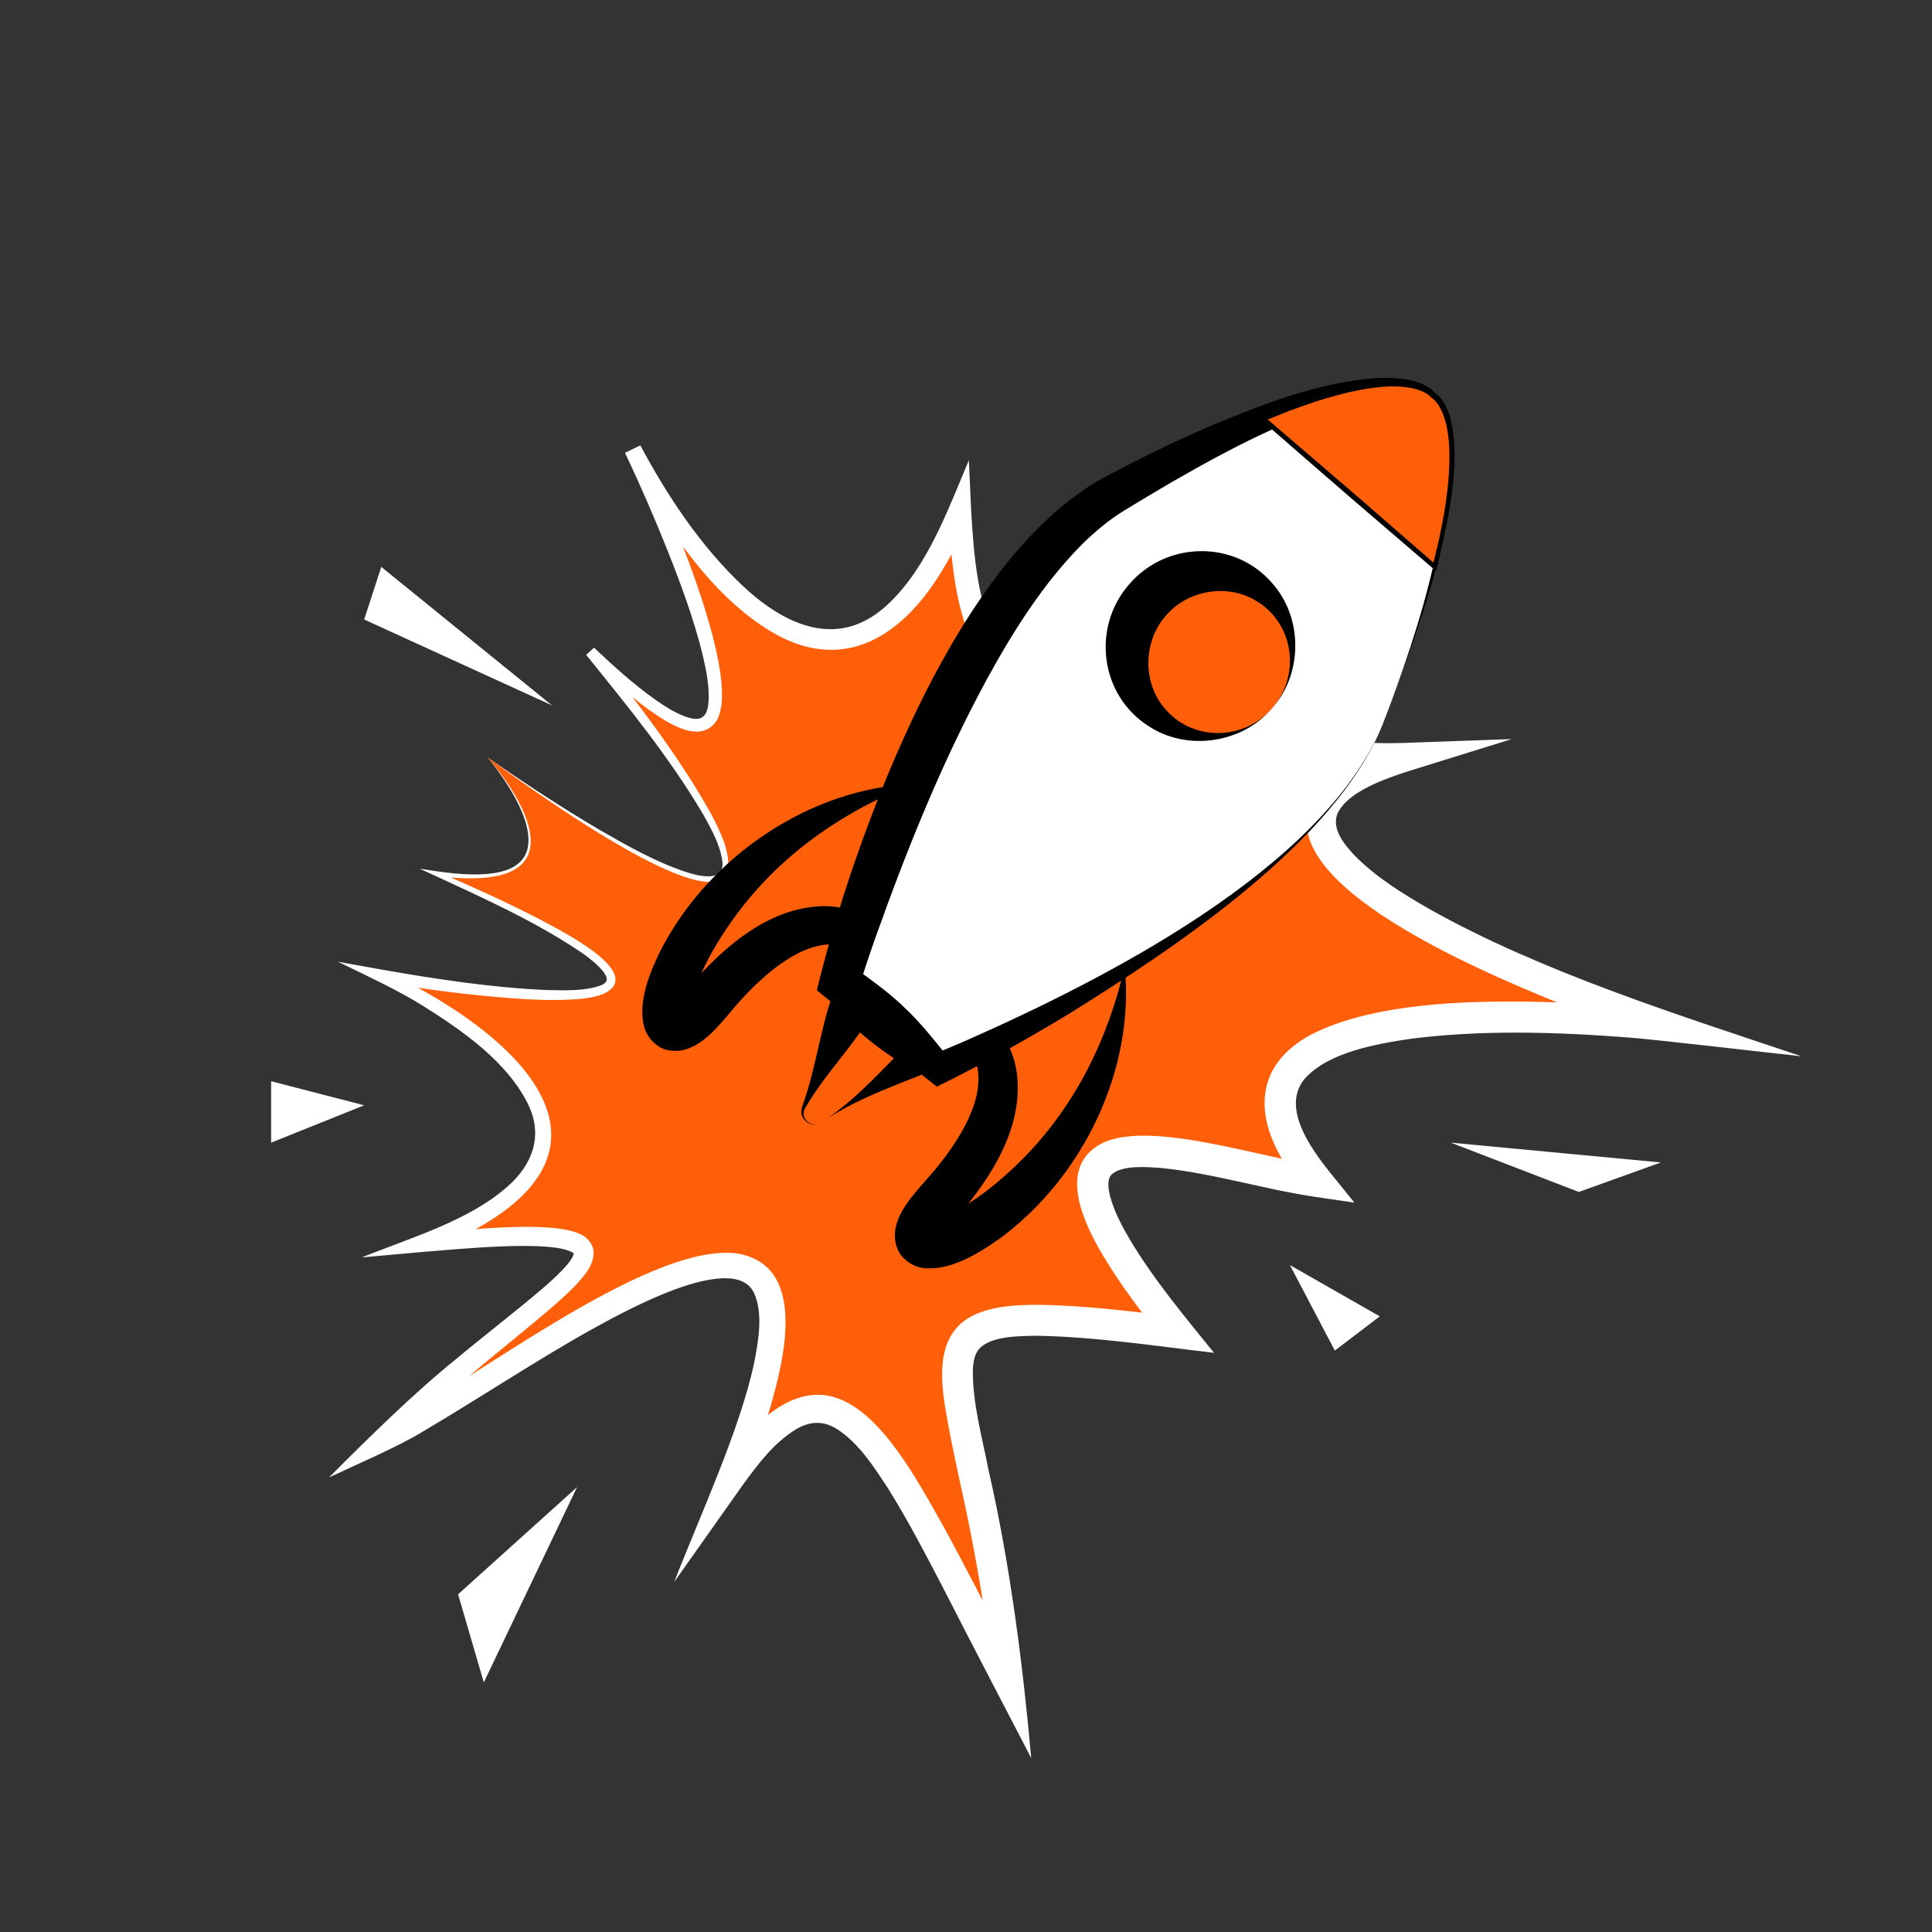 <?xml version="1.0" encoding="UTF-8"?>
<svg id="Layer_1" data-name="Layer 1" xmlns="http://www.w3.org/2000/svg" viewBox="0 0 1080 1080">
  <rect x="0" y="0" width="1080" height="1080" fill="#333333" stroke="none"/>
  <defs>
    <style>
      .cls-1 {
        fill: #000;
      }

      .cls-1, .cls-2, .cls-3 {
        stroke-width: 0px;
      }

      .cls-2 {
        fill: #ff5f09;
      }

      .cls-3 {
        fill: #fff;
      }
    </style>
  </defs>
  <g>
    <path class="cls-2" d="M272.42,423.24s69.11,78.89-28.82,65.03c237.1,104.83-30.46,57.23-30.46,57.23,0,0,186.22,85.82,24.51,149.15,166.09-15.77,63.92,22.66-24.08,110.66,67-31,290.1-215.94,194.96,21.07,61.01-87.31,86.04-18.07,155.29,114.1-20.24-194.17-86.49-217.9,94.49-195.57-119.04-146.8,15.95-93.53,77.83-84.65-98.95-121.57,192.3-87.24,192.3-87.24,0,0-303.14-100.8-143.4-149.67-117.87,4.28-122.01-74.79-79.75-132.39-59.24,33.36-161.18,178.7-168.68-5.48-76.48,180.16-182.9-34.41-182.9-34.41,0,0,118.38,250.6-23.7,113.11,198.78,246.47-57.58,59.06-57.58,59.06Z"/>
    <path class="cls-3" d="M272.42,423.24c17.36,19.86,44.43,62.17.29,67.24-9.8,1.09-19.62.31-29.29-.91l.71-2.49c19.07,8.22,38.02,16.76,56.54,26.29,9.13,5.07,61.46,30.18,36.92,42.11-5.26,2.15-10.56,2.68-16.04,3.14-15.73,1.02-31.45-.18-47.07-1.56-20.76-1.97-41.36-4.76-61.95-8.13l2.07-6.59c86.84,41.56,146.12,108.98,24.9,157.01,0,0-2.32-9.72-2.32-9.72,20.19-1.63,70.57-7.94,87.5.39,3.9,1.73,7.54,6.33,7.15,11.05-.55,7-5.13,11.85-9.34,16.61-3.75,4-7.65,7.56-11.59,11.04-15.68,13.68-31.86,26.27-47.63,39.68-15.67,13.23-30.93,26.86-45.28,41.33l-7.05-10.09c48.9-23.52,148.99-104.52,200.32-99.06,40.5,5.99,27.16,59.06,19.31,86.16-4.3,14.5-9.46,28.59-14.98,42.49l-13.31-7.2c6.28-8.98,12.99-17.8,21.24-25.84,11.14-11.08,27.06-20.24,43.34-14.97,26.04,7.99,46.63,47.72,59.57,70.31,15.42,28.13,29.77,56.83,44.73,85.11,0,0-15.61,4.71-15.61,4.71-2.75-25.96-6.7-51.77-11.62-77.45-4.82-26.17-11.33-51.27-15.69-77.8-3.16-20.12-3.8-43.41,18.98-52.19,10.48-4.01,21.78-4.45,32.4-4.52,27.04.3,53.16,3.74,79.75,6.87,0,0-7.84,14.15-7.84,14.15-12.5-15.5-24.52-31.18-34.84-48.4-11.31-18.77-26.69-51.4,1.11-63.73,27.8-11.5,88.24,9.25,119.59,13.27,0,0-8.08,14.27-8.08,14.27-3.88-4.8-7.6-9.81-10.96-15.21-17.64-27.65-16.38-55.56,14.31-72.12,41.83-21.84,114.36-19.62,161.15-17.06,11.95.77,23.68,1.71,35.64,3.06,0,0-3.72,16.7-3.72,16.7-11.69-3.98-23.06-8.16-34.47-12.52-38.74-15.42-158.56-61.29-160.86-107.85-1.12-19.87,18.55-32.19,34.4-38.77,5.92-2.5,11.9-4.56,17.9-6.4l2.65,15.77c-36.46,1.04-80.51-4.25-102.13-37.77-10.66-16.67-12.05-38.08-7.7-56.83,4.15-18.37,12.76-35.24,23.8-50.25,0,0,9.65,10.88,9.65,10.88-9.11,5.15-17.68,11.81-25.94,18.48-26.28,20.98-49.88,45.37-80.29,61.03-62.91,30.35-70.88-47.62-72.4-91.21,0,0,12.1,2.21,12.1,2.21-4.51,10.44-9.54,20.72-15.55,30.58-19.95,33.35-50.67,57.11-89.87,37.8-34.6-17.72-60.3-55.44-79.48-88.14-2.8-4.93-5.48-9.82-8.07-15l8.56-4.14c12.42,27.78,57.52,128.43,42.56,153.77-9.28,14.1-28.58.47-38.25-6.35-12.32-9.06-23.5-19.52-34.39-30.14,0,0,4.4-4.02,4.4-4.02,23.07,29.46,46.32,59.1,64.71,91.85,2.98,5.53,5.79,11.19,7.92,17.23,20.95,65.42-118.34-37.7-132.53-48.14h0ZM272.42,423.24c20.38,14.29,41.21,27.97,62.65,40.6,16.07,9.22,32.4,18.57,50.09,24.15,7.23,2.12,20.19,4.89,18.59-6.79-1.23-8.95-5.87-17.19-10.19-25.12-18.8-32.11-42.54-61.09-65.89-90.02,0,0,4.4-4.02,4.4-4.02,10.87,10.28,21.97,20.35,34.13,29.01,5.91,4.08,12.03,8.13,18.81,10.13,7.19,2.15,10.22-.82,10.97-7.85.9-9.27-1.32-19.3-3.49-28.5-4.85-19.28-11.81-38.12-19.14-56.64-7.41-18.58-15.43-37.03-23.96-55.08l8.56-4.14c15.38,28.76,34.02,56.79,57.9,79.14,24.48,22.64,54.2,35.01,81.1,9.12,21.8-20.77,33.02-52.61,44.65-79.92,0,0,1.28,27.94,1.28,27.94,1.4,23.41,3.45,56.82,17.25,75.99,9.47,12.9,23.8,9.67,36.47,3.32,18.83-9.64,35.5-24.43,51.8-38.27,12.61-10.83,25.18-22.12,38.66-32.14,10.37-8.15,33.31-20.07,44.59-26.79,0,0-20.39,28.03-20.39,28.03-9.84,13.53-17.47,28.8-20.94,44.71-5.45,23.93.65,47.87,22.31,61.21,21.17,13.02,47.62,14.71,72.1,14,0,0,60.34-2.16,60.34-2.16l-57.69,17.93c-12.65,4.1-33.91,11.28-39.71,23.66-3.39,8.59,3.51,16.94,9.5,23.43,12.09,12.27,27.07,21.49,42.19,30.17,62.23,34.96,139.9,59.38,207.7,82.13-14.82-1.53-84.17-9.67-96.93-10.52-40.22-3.09-81.53-4.35-121.42.72-19.15,2.83-45.79,7.46-59.08,22.01-13.67,15.91,2.63,38.57,13.31,52.06,0,0,14.17,17.52,14.17,17.52l-22.24-3.25c-28.9-4.34-56.82-13.17-85.65-16.08-8.22-.6-21.7-1.77-27.81,3.57-.68.71-1.1,1.43-1.43,2.54-.67,2.2-.42,5.96.62,9.84,2.2,8.28,6.65,16.63,11.11,24.23,13.13,22.04,30.73,43.1,46.93,63.13-32.59-3.83-66.46-8.98-99.07-9.54-9.85.18-24.2.05-31.51,6.56-3.17,3.08-3.95,7.63-4.23,12.34-.25,18.58,5.16,37.58,8.78,56.25,11.93,52.02,19.08,107.61,23.85,160.9-15.73-30.32-34.06-65.3-49.34-95.3-9.73-18.7-19.54-37.58-30.67-55.37-8.14-12.45-16.43-25.43-28.67-33.3-7.55-4.66-14.78-4.39-22.45,0-12.6,7.51-21.8,19.87-30.58,31.98,0,0-37.81,53.48-37.81,53.48,14.03-36.26,36.78-85.11,44.7-122.62,2.32-12.24,5.1-27.33-.11-38.82-3.82-8.13-13.25-8.89-21.44-7.94-10.3,1.24-20.19,4.77-29.96,8.75-13.26,5.51-26.23,12.24-39.01,19.35-30.15,16.72-65,39.82-94.82,57.34-13.43,8.3-38.06,18.84-52.37,25.6,22.35-22.41,47.27-47.04,71.63-66.68,15.79-13.16,32.3-25.76,47.85-39.04,3.82-3.31,7.57-6.68,10.91-10.17,2.51-2.69,5.8-6.25,6.48-9.39-10.92-8.03-66.57-2.09-82.69-.93,0,0-35.82,3.21-35.82,3.21,26.56-10.77,59.68-20.35,81.26-39.48,13.96-12.14,20.11-28.19,11.96-45.52-11.59-24.17-37.01-41.81-59.33-55.79-13.8-8.63-32.63-17.38-47.28-24.49,0,0,24.84,4.46,24.84,4.46,30.44,5.32,61.25,10.05,92.15,11.37,9.86.13,20.39.73,29.76-2.52,5.27-2.01,3.84-5.01.99-8.53-3.1-3.64-7.2-6.79-11.32-9.74-25.62-17.37-54.19-30.15-82.24-43.19,0,0-8.43-3.84-8.43-3.84,12.45,1.88,25.35,4.03,37.86,2.88,42.73-3.65,15.57-46.31-.08-65.27h0Z"/>
  </g>
  <g>
    <g>
      <path class="cls-2" d="M510.65,438.18l-30.05,83.43s-33.43-23.4-84.61,38.04c-51.18,61.45-21.31-92.53,114.66-121.47Z"/>
      <path class="cls-1" d="M510.65,438.18c-7.03,28-12.7,58.9-21.1,86.66,0,0-14.41,4.57-14.41,4.57.2.14.13.11.12.11,0,0-.04,0-.09-.02l-.28-.11c-21.56-7.09-43.96,11.86-58.39,27.09-3.22,3.38-6.65,7.38-9.63,10.99-7.95,9.4-19.16,22.55-33.59,19.55-6.34-1.28-11.67-7.21-13.14-12.86-3.98-14.53,3.7-32.09,10-44.55,27.22-51.34,82.65-88.82,140.49-91.42h0ZM510.65,438.18c-38.02,14.64-72.07,38.01-96.82,70.25-11.65,15.25-26.06,38.17-27.87,57.01-.01.43,0,.79.03.97.02.18.05.21-.05-.14.02-.35-1.29-2.65-2.3-3.36-1.12-1.03-2.72-1.86-4.15-2.17-1.88-.43-3.05-.2-3.56-.09-.54.13-.58.2-.49.15,3.81-2.23,7.8-6.86,11-10.53,18.71-21.42,43.31-42.83,73.44-43.73,8.79-.15,18.02,1.87,25.51,6.8,0,0,.67.47.67.47l-14.41,4.57c2.75-6.2,5.66-12.29,8.67-18.42,10.25-20.49,21.01-40.44,30.33-61.79h0Z"/>
    </g>
    <g>
      <path class="cls-2" d="M628.71,540.11l-78.16,41.9s28.03,29.66-25.29,89.25c-53.32,59.59,94.65,7.58,103.45-131.15Z"/>
      <path class="cls-1" d="M628.71,540.11c-19.75,12.33-37.93,25.89-56.7,39.02-5.63,3.87-11.22,7.64-16.95,11.26,0,0,2.42-14.92,2.42-14.92l.56.6c5.97,6.68,9.31,15.52,10.45,24.24,3.5,29.94-14.08,57.4-32.55,79.04-3.16,3.7-7.17,8.33-8.82,12.41-.03.1.02.05.08-.5.03-.53.1-1.71-.61-3.51-.52-1.37-1.57-2.83-2.75-3.79-.84-.9-3.31-1.85-3.66-1.78-.36-.05-.32-.02-.14-.03.18,0,.54-.04.96-.12,18.37-4.54,38.94-22.13,52.34-35.88,28.28-29.19,46.43-66.29,55.37-106.03h0ZM628.71,540.11c5.86,57.61-23.13,117.9-69.95,152.32-11.41,8.06-27.67,18.21-42.62,16.39-5.8-.64-12.43-5.01-14.64-11.12-5.08-13.84,6.3-26.84,14.44-36.08,3.16-3.48,6.59-7.45,9.47-11.13,12.96-16.5,28.44-41.41,18.28-61.71,0,0-.15-.26-.15-.26-.02-.04-.04-.08-.04-.08,0,0-.04-.07.13.11l2.42-14.92c26.23-12.35,55.99-22.48,82.65-33.51h0Z"/>
    </g>
    <g>
      <path class="cls-3" d="M772.5,405.97c65.24-166.37,27.47-183.56,27.47-183.56,0,0-22.52-34.85-177.59,53.95-93.06,53.29-153.2,273-153.2,273l27.79,24,27.79,24s208.58-91.55,247.73-191.39Z"/>
      <path class="cls-1" d="M772.5,405.97c11.48-29.84,22.08-60.17,29.09-91.39,3.51-15.47,6.17-31.37,6.88-47.2.42-12.19-.12-34.21-9.97-41.74,0,0-1.51-1.3-1.51-1.3.02.04.05.08.07.1l-.03-.02-.05-.05c-1.42-1.27-3.13-2.07-4.99-2.69-6.98-2.21-14.49-1.86-21.86-.91-20.4,3-40.12,10.79-58.96,19.28-19.12,8.69-37.6,18.79-55.83,29.26-6.81,3.97-20.43,12.1-27.15,16.22-8.33,5.17-15.82,11.41-22.87,18.29-21.59,21.64-38.29,47.95-53.01,74.71-25.08,45.96-44.77,94.76-62.37,144.03-3.47,9.62-6.84,20.02-9.99,29.76,0,0-3.48-11.41-3.48-11.41,18.05,16.56,36.03,33.19,53.9,49.95l-9.06-1.36c5.97-2.37,12.11-4.96,18.14-7.57,76.67-33.85,199.38-95.73,233.05-175.95h0ZM772.5,405.97c-26.41,64.8-115.55,123.74-173.99,160.17-11.41,6.96-22.97,13.69-34.66,20.21-13.22,7.37-26.49,14.44-40.17,21.1-11.09-8.8-22.22-17.67-33.23-26.54-11.3-9.01-22.57-18.26-33.83-27.33,5.65-23.39,12.57-46.5,20.31-69.25,24.84-72.07,71.13-179.65,140.5-217.6,18.53-9.74,38.94-19.98,58.15-28.14,30.01-12.6,60.85-24.76,93.69-27.24,10.56-.48,26.57.04,33.68,9.14,0,0-1.51-1.3-1.51-1.3,4.31,2.44,6.7,7.23,8.37,11.6,14.21,42.76-21.15,132.66-37.31,175.18h0Z"/>
    </g>
    <g>
      <path class="cls-2" d="M800.1,222.26s-13.77-21.31-93.92,11.86l95.89,82.79c21.12-84.12-1.97-94.64-1.97-94.64Z"/>
      <path class="cls-1" d="M800.1,222.26c-1.29-1.57-3.16-2.63-4.99-3.45-3.67-1.65-7.87-2.28-11.85-2.68-10.21-.66-20.33,1.16-30.26,3.4-7.93,1.93-15.78,4.2-23.46,6.98-1.74.65-6.93,2.46-8.65,3.1-2.16.83-11.92,4.83-14.21,5.71,0,0,.35-2.18.35-2.18,12.03,10.24,36.11,30.93,48.08,41.24,11.95,10.3,35.93,31.17,47.81,41.54,0,0-2.11.67-2.11.67.63-2.38,3.03-12.81,3.58-14.9.34-1.82,1.44-7.1,1.8-9.01,1.63-8,2.73-16.1,3.48-24.22.76-10.15,1.09-20.42-1.05-30.43-.98-3.88-2.21-7.94-4.38-11.33-1.09-1.68-2.4-3.38-4.14-4.43h0ZM800.1,222.26c1.79.97,3.21,2.63,4.37,4.28,2.37,3.33,3.75,7.41,4.87,11.31,4.66,20.18,1.48,41.19-2.1,61.28-.66,4.22-3,13.82-3.9,18.08,0,0-.46,2.08-.46,2.08-12.83-10.96-36.94-31.62-49.72-42.65-12.75-11.05-36.75-31.86-49.44-42.97,0,0,1.98-.76,1.98-.76,4.14-1.57,13.28-5.2,17.32-6.49,19.35-6.48,39.68-12.68,60.32-11.02,4.02.54,8.26,1.3,11.9,3.16,1.8.92,3.65,2.07,4.87,3.7h0Z"/>
    </g>
    <g>
      <circle class="cls-2" cx="676.31" cy="365.64" r="46.13"/>
      <path class="cls-1" d="M711.23,395.78c16.12-18.5,12.02-47.56-9.16-59.98-16.28-9.91-38.64-5.67-50.46,8.51-12.21,13.73-13.14,36.51-1.01,51.11,15.35,19.15,44.69,19.01,60.63.37h0ZM711.23,395.78c-16.55,19.73-47.65,24.53-69.5,9.91-26.79-17.29-31.56-55-10.55-79.02,20.71-24.22,58.68-24.96,79.67-1.03,17.65,19.45,17.49,50.91.38,70.15h0Z"/>
    </g>
    <g>
      <path class="cls-2" d="M459.15,627.45l56.62-37.86-37.31-32.21-29.19,61.54c-2.95,6.21,4.17,12.35,9.88,8.53Z"/>
      <path class="cls-1" d="M459.15,627.45c19.43-12.53,34.63-30.24,50.89-46.43,0,0-1.01,16.37-1.01,16.37-14.36-8.37-27.4-18.41-38.94-30.31,0,0,19.95-4.21,19.95-4.21-3.62,6.19-7.69,12.17-12.04,18.02-9.55,13.09-20.71,25.48-28.51,39.68-1.87,5.5,4.95,10.23,9.66,6.88h0ZM459.15,627.45c-4.98,3.55-12.12-1.19-11.1-7.21.31-1.83,1.13-3.53,1.66-5.31,4.62-13.72,7.28-28.28,10.84-42.32,2.62-11.37,7.7-24.44,11.8-35.37,10.74,7.8,24.11,16.88,33.44,26.21,9.2,8.5,18.3,20.3,26.23,30.18-24.32,11.03-50.71,18.54-72.86,33.82h0Z"/>
    </g>
  </g>
  <polygon class="cls-3" points="810.97 638.74 928.43 649.82 882.57 666.31 810.97 638.74"/>
  <polygon class="cls-3" points="721.07 707.18 771.3 735.86 746.18 754.98 721.07 707.18"/>
  <polygon class="cls-3" points="308.57 394.31 203.57 346.31 213.13 316.9 308.57 394.31"/>
  <polygon class="cls-3" points="322.57 831.31 256.07 891.22 270.45 940.48 322.57 831.31"/>
  <polygon class="cls-3" points="203.57 617.87 151.57 604.41 151.57 638.74 203.57 617.87"/>
</svg>